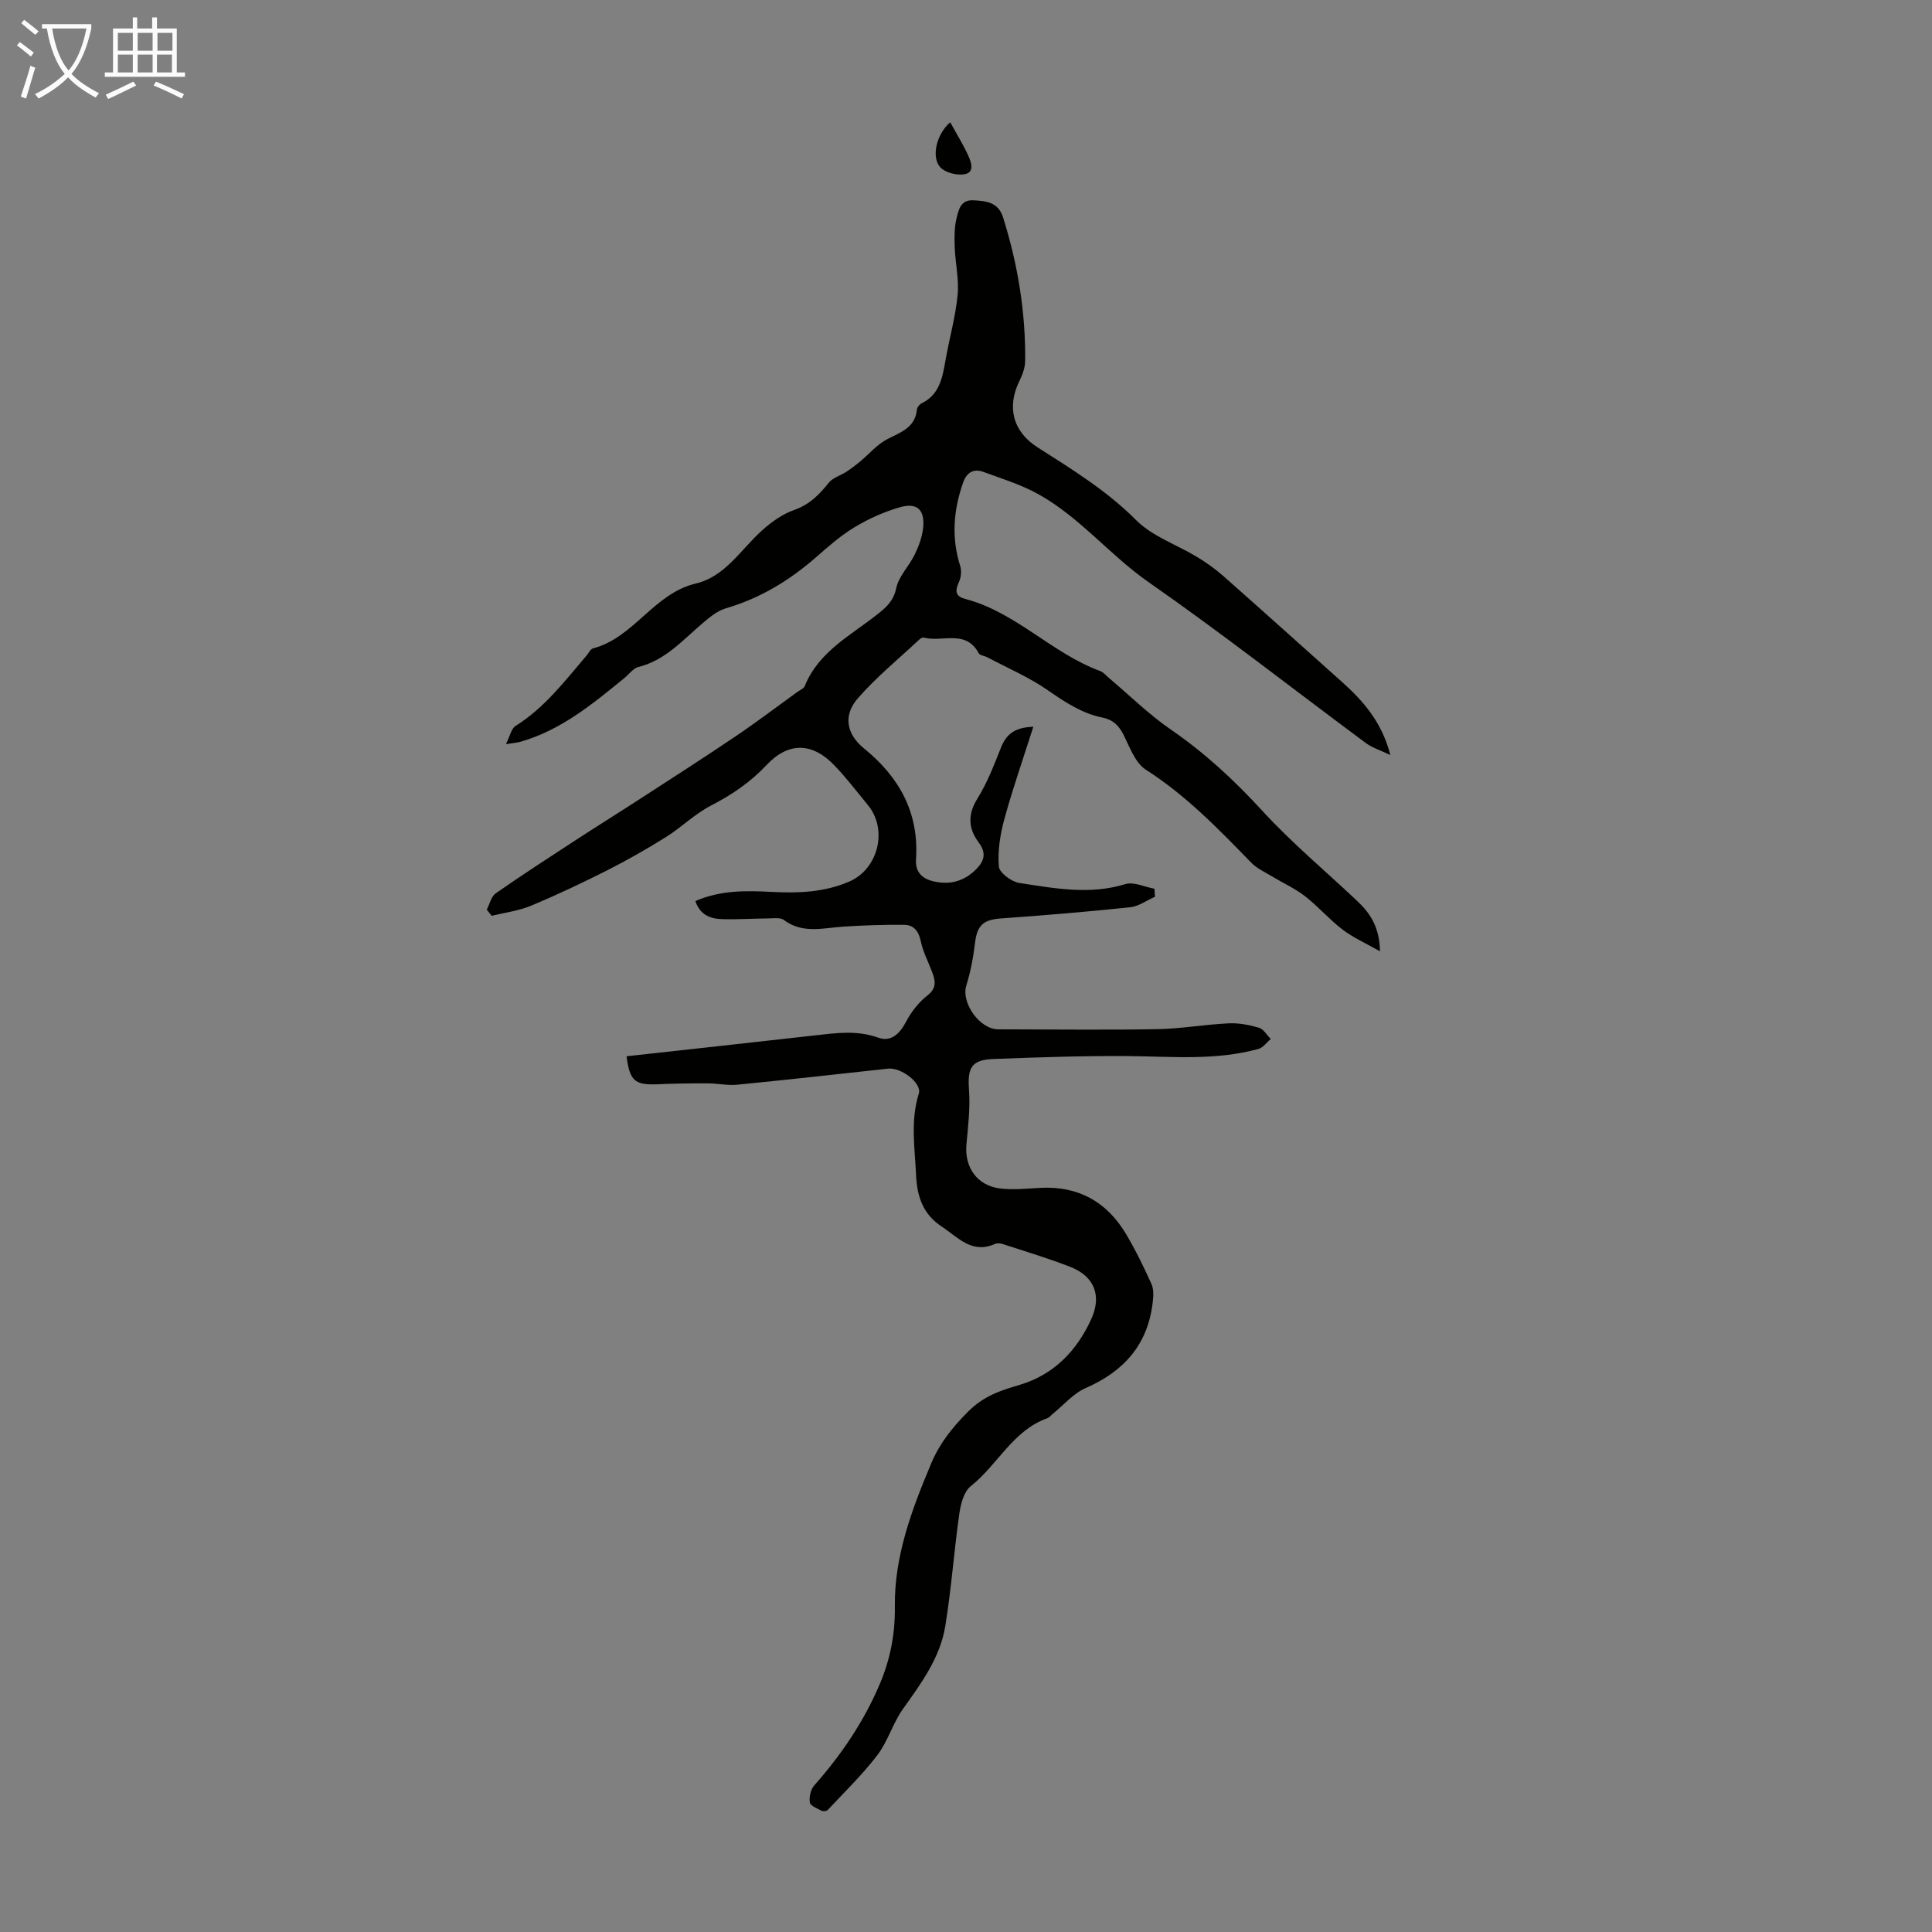 <svg enable-background="new 0 0 400 400" viewBox="0 0 400 400" xmlns="http://www.w3.org/2000/svg"><rect x="0" y="0" width="400" height="400" fill="#808080" stroke="none"/><path d="m6.4 11.7c-1-.8-1.9-1.6-2.9-2.3l.6-.7c.9.7 1.9 1.4 2.9 2.2zm-2.1 8.3c.7-2.1 1.4-4.2 2-6.4.2.1.6.3 1 .4-.7 2.3-1.3 4.4-1.9 6.4zm3-12.8c-1.1-.9-2.1-1.7-2.9-2.4l.6-.7c1 .8 2 1.5 3 2.4zm1.4-1.3v-.9h10.2v.9c-.9 4.2-2.3 7.3-4.1 9.4 1.3 1.4 3.2 2.7 5.7 4-.2.2-.4.5-.7.9-2.5-1.4-4.4-2.7-5.7-4.2-1.4 1.5-3.5 3-6.1 4.4 0 0 0 0-.1-.1-.3-.4-.5-.7-.7-.8 2.7-1.3 4.7-2.8 6.2-4.2-1.8-2.2-3-5.3-3.7-9.4zm9.2 0h-7.1c.6 3.8 1.7 6.7 3.4 8.7 1.7-2 2.9-4.8 3.7-8.7z" fill="#fafbfa"/><path d="m31.6 3.6h.9v2.3h4.1v9.1h1.7v.9h-16.6v-.9h1.7v-9.1h4.1v-2.3h.9v2.3h3.1v-2.3zm-4 13.3.6.8c-1.9.9-3.8 1.9-5.8 2.8-.2-.3-.3-.6-.5-.9 2-.9 3.9-1.8 5.7-2.7zm-3.2-10.1v3.7h3.1v-3.7zm0 4.5v3.7h3.1v-3.7zm4.1-4.5v3.7h3.1v-3.7zm0 4.5v3.7h3.1v-3.7zm9.1 9.1c-2.1-1.1-4.1-2-5.8-2.7l.5-.8c2.2.9 4.1 1.8 5.8 2.6zm-1.9-13.6h-3.1v3.7h3.1zm-3.2 4.5v3.7h3.1v-3.7z" fill="#fafbfa"/><g fill="#010100"><path d="m129.72 218.69c13.12-1.45 26-2.85 38.88-4.31 4.44-.5 8.78-1.14 13.25.46 2.63.95 4.44-.82 5.76-3.33 1.06-2.03 2.61-4.01 4.4-5.41 2.06-1.6 1.62-3.16.92-5-.78-2.06-1.84-4.05-2.28-6.18-.43-2.09-1.42-3.42-3.43-3.44-4.22-.04-8.44.09-12.65.37-4.19.28-8.39 1.53-12.28-1.38-.75-.56-2.16-.33-3.27-.32-3.13.02-6.27.24-9.4.15-2.4-.06-4.62-.73-5.65-3.74 5.19-2.28 10.51-2.18 15.82-1.9 5.53.29 10.96.09 16.12-2.18 5.96-2.63 7.92-10.76 3.8-15.77-2.27-2.77-4.45-5.63-6.92-8.21-4.62-4.84-9.55-4.91-14.06-.13-3.35 3.56-7.2 6.19-11.54 8.42-3.33 1.71-6.09 4.5-9.29 6.5-3.96 2.48-8.05 4.81-12.22 6.92-5.17 2.61-10.42 5.09-15.76 7.32-2.55 1.06-5.4 1.41-8.12 2.08-.34-.42-.68-.85-1.02-1.27.6-1.15.91-2.72 1.85-3.38 5.38-3.76 10.89-7.32 16.39-10.91 4.55-2.97 9.17-5.84 13.73-8.8 6.54-4.25 13.11-8.45 19.57-12.82 4.34-2.93 8.51-6.1 12.76-9.17.54-.39 1.33-.7 1.54-1.23 2.88-7.13 9.5-10.45 15.04-14.85 1.85-1.46 3.33-2.74 3.89-5.4.52-2.49 2.69-4.59 3.85-7 .85-1.77 1.57-3.72 1.74-5.65.32-3.61-1.29-5.11-4.78-4.12-3.25.92-6.45 2.36-9.36 4.1-2.86 1.71-5.42 3.96-7.94 6.17-5.53 4.85-11.63 8.58-18.76 10.66-1.73.5-3.31 1.8-4.73 3-4.16 3.51-7.76 7.75-13.41 9.16-1.07.27-1.91 1.48-2.86 2.26-6.59 5.38-13.15 10.82-21.56 13.22-.63.18-1.31.22-2.99.49.84-1.67 1.1-3.21 1.98-3.76 6.02-3.77 10.21-9.32 14.71-14.58.44-.51.79-1.34 1.32-1.48 8.52-2.23 12.57-11.38 21.34-13.45 6.06-1.43 9.3-7.06 13.68-10.99 1.93-1.73 4.2-3.37 6.61-4.21 3.17-1.11 5.21-3.15 7.19-5.65.84-1.06 2.46-1.49 3.67-2.29.98-.64 1.91-1.35 2.82-2.1 1.85-1.54 3.47-3.49 5.55-4.59 2.78-1.48 5.84-2.34 6.22-6.17.05-.47.52-1.08.96-1.29 3.74-1.83 4.32-5.32 4.95-8.89.79-4.51 2.07-8.97 2.51-13.51.32-3.27-.48-6.64-.6-9.97-.07-1.98-.09-4.03.38-5.93.42-1.7.8-3.89 3.5-3.74 2.66.15 5.14.38 6.13 3.53 3.05 9.67 4.68 19.56 4.58 29.7-.01 1.38-.54 2.85-1.16 4.11-2.71 5.45-1.38 10.56 3.73 13.81 7.15 4.56 14.32 8.96 20.43 15.09 3.35 3.36 8.37 5.04 12.57 7.59 1.9 1.15 3.74 2.45 5.4 3.91 8.22 7.26 16.36 14.6 24.54 21.9 4.48 3.99 8.34 8.39 10.1 15.21-2.05-.98-3.74-1.49-5.06-2.47-14.99-11.11-29.68-22.65-44.98-33.31-8.06-5.61-14.24-13.45-22.83-18.22-3.56-1.98-7.54-3.21-11.4-4.62-1.97-.72-3.42.07-4.16 2.14-2.03 5.72-2.49 11.46-.63 17.34.31.98.19 2.32-.24 3.27-.79 1.76-.91 2.98 1.28 3.55 10.49 2.75 17.93 11.25 27.94 14.93.69.25 1.23.95 1.83 1.45 4.26 3.59 8.26 7.55 12.83 10.69 7.06 4.85 13.18 10.55 18.97 16.86 6.09 6.64 13.08 12.46 19.65 18.67 2.66 2.51 4.57 5.42 4.65 10.36-2.99-1.7-5.57-2.84-7.75-4.5-2.75-2.1-5.04-4.79-7.77-6.91-2.06-1.6-4.51-2.7-6.76-4.06-1.5-.91-3.19-1.66-4.38-2.89-6.79-6.98-13.51-13.94-21.83-19.25-2.17-1.39-3.3-4.61-4.57-7.16-.98-1.96-2.21-3.18-4.38-3.62-4.24-.86-7.72-3.16-11.26-5.62-3.91-2.72-8.38-4.63-12.61-6.87-.58-.31-1.51-.37-1.76-.83-2.69-5.01-7.56-2.23-11.36-3.24-.25-.07-.67.15-.9.36-4.32 4.04-8.95 7.81-12.81 12.25-3.04 3.5-2.33 7.37 1.31 10.33 7.34 5.96 11.41 13.33 10.77 22.98-.17 2.56 1.21 3.97 3.56 4.53 3.42.82 6.41.01 8.91-2.51 1.7-1.72 2.14-3.35.48-5.57-2.08-2.78-2.31-5.7-.27-8.98s3.47-6.97 4.9-10.59c1.12-2.85 2.94-4.23 6.71-4.34-2.13 6.69-4.29 12.86-6.01 19.16-.86 3.15-1.39 6.56-1.13 9.77.1 1.29 2.62 3.16 4.24 3.41 7.26 1.1 14.54 2.51 21.94.24 1.75-.54 4 .59 6.03.95.04.55.08 1.1.12 1.66-1.71.75-3.37 1.99-5.15 2.18-8.88.93-17.79 1.68-26.7 2.31-3.73.26-5 1.43-5.43 5.18-.34 2.94-.92 5.9-1.79 8.73-1.09 3.57 2.77 9.05 6.62 9.05 10.94.01 21.88.16 32.81-.03 4.97-.08 9.92-.97 14.89-1.21 2.08-.1 4.26.32 6.27.91.96.28 1.64 1.52 2.45 2.33-.84.7-1.57 1.78-2.53 2.05-8.88 2.46-17.95 1.57-27 1.49-9.28-.07-18.56.25-27.83.6-4.62.17-5.45 1.79-5.12 6.36.27 3.74-.18 7.55-.53 11.3-.45 4.76 2.22 8.6 7.04 9.16 2.74.32 5.57 0 8.35-.14 7.79-.39 13.65 2.89 17.6 9.48 2.01 3.35 3.72 6.89 5.33 10.45.49 1.09.39 2.57.24 3.83-1.02 8.7-5.94 14.23-13.87 17.69-2.59 1.13-4.61 3.57-6.9 5.41-.34.28-.63.69-1.02.83-7.17 2.54-10.31 9.68-15.88 14.08-1.42 1.12-2.07 3.68-2.36 5.68-1.1 7.74-1.65 15.57-2.91 23.29-1.07 6.56-4.98 11.84-8.77 17.16-2.1 2.95-3.11 6.7-5.3 9.56-3.08 4.04-6.79 7.62-10.27 11.35-.23.25-.93.33-1.25.16-.91-.47-2.34-1.01-2.45-1.71-.18-1.12.17-2.7.91-3.54 5.61-6.33 10.29-13.24 13.59-21.04 2.16-5.1 3.17-10.33 3.1-15.97-.13-10.48 3.53-20.15 7.53-29.67 1.73-4.12 4.27-7.3 7.48-10.56 3.33-3.39 6.77-4.49 10.86-5.7 7.03-2.09 11.84-7.06 14.82-13.67 2.18-4.82.6-8.8-4.35-10.74-4.57-1.79-9.29-3.19-13.95-4.72-.51-.17-1.19-.24-1.65-.04-4.8 2.15-7.68-1.38-11.05-3.6-3.83-2.52-5.08-6.14-5.29-10.55-.26-5.69-1.21-11.33.56-16.98.68-2.17-3.66-5.46-6.37-5.16-10.42 1.15-20.83 2.3-31.26 3.33-1.98.19-4.01-.28-6.02-.28-3.56-.01-7.12.02-10.67.2-4.48.12-5.54-.73-6.19-5.81z"/><path d="m196.73 25.31c1.38 2.52 2.74 4.68 3.77 6.99.6 1.34 1.36 3.46-.92 3.79-1.57.23-3.85-.34-4.88-1.43-1.94-2.07-.85-6.86 2.03-9.35z"/></g></svg>